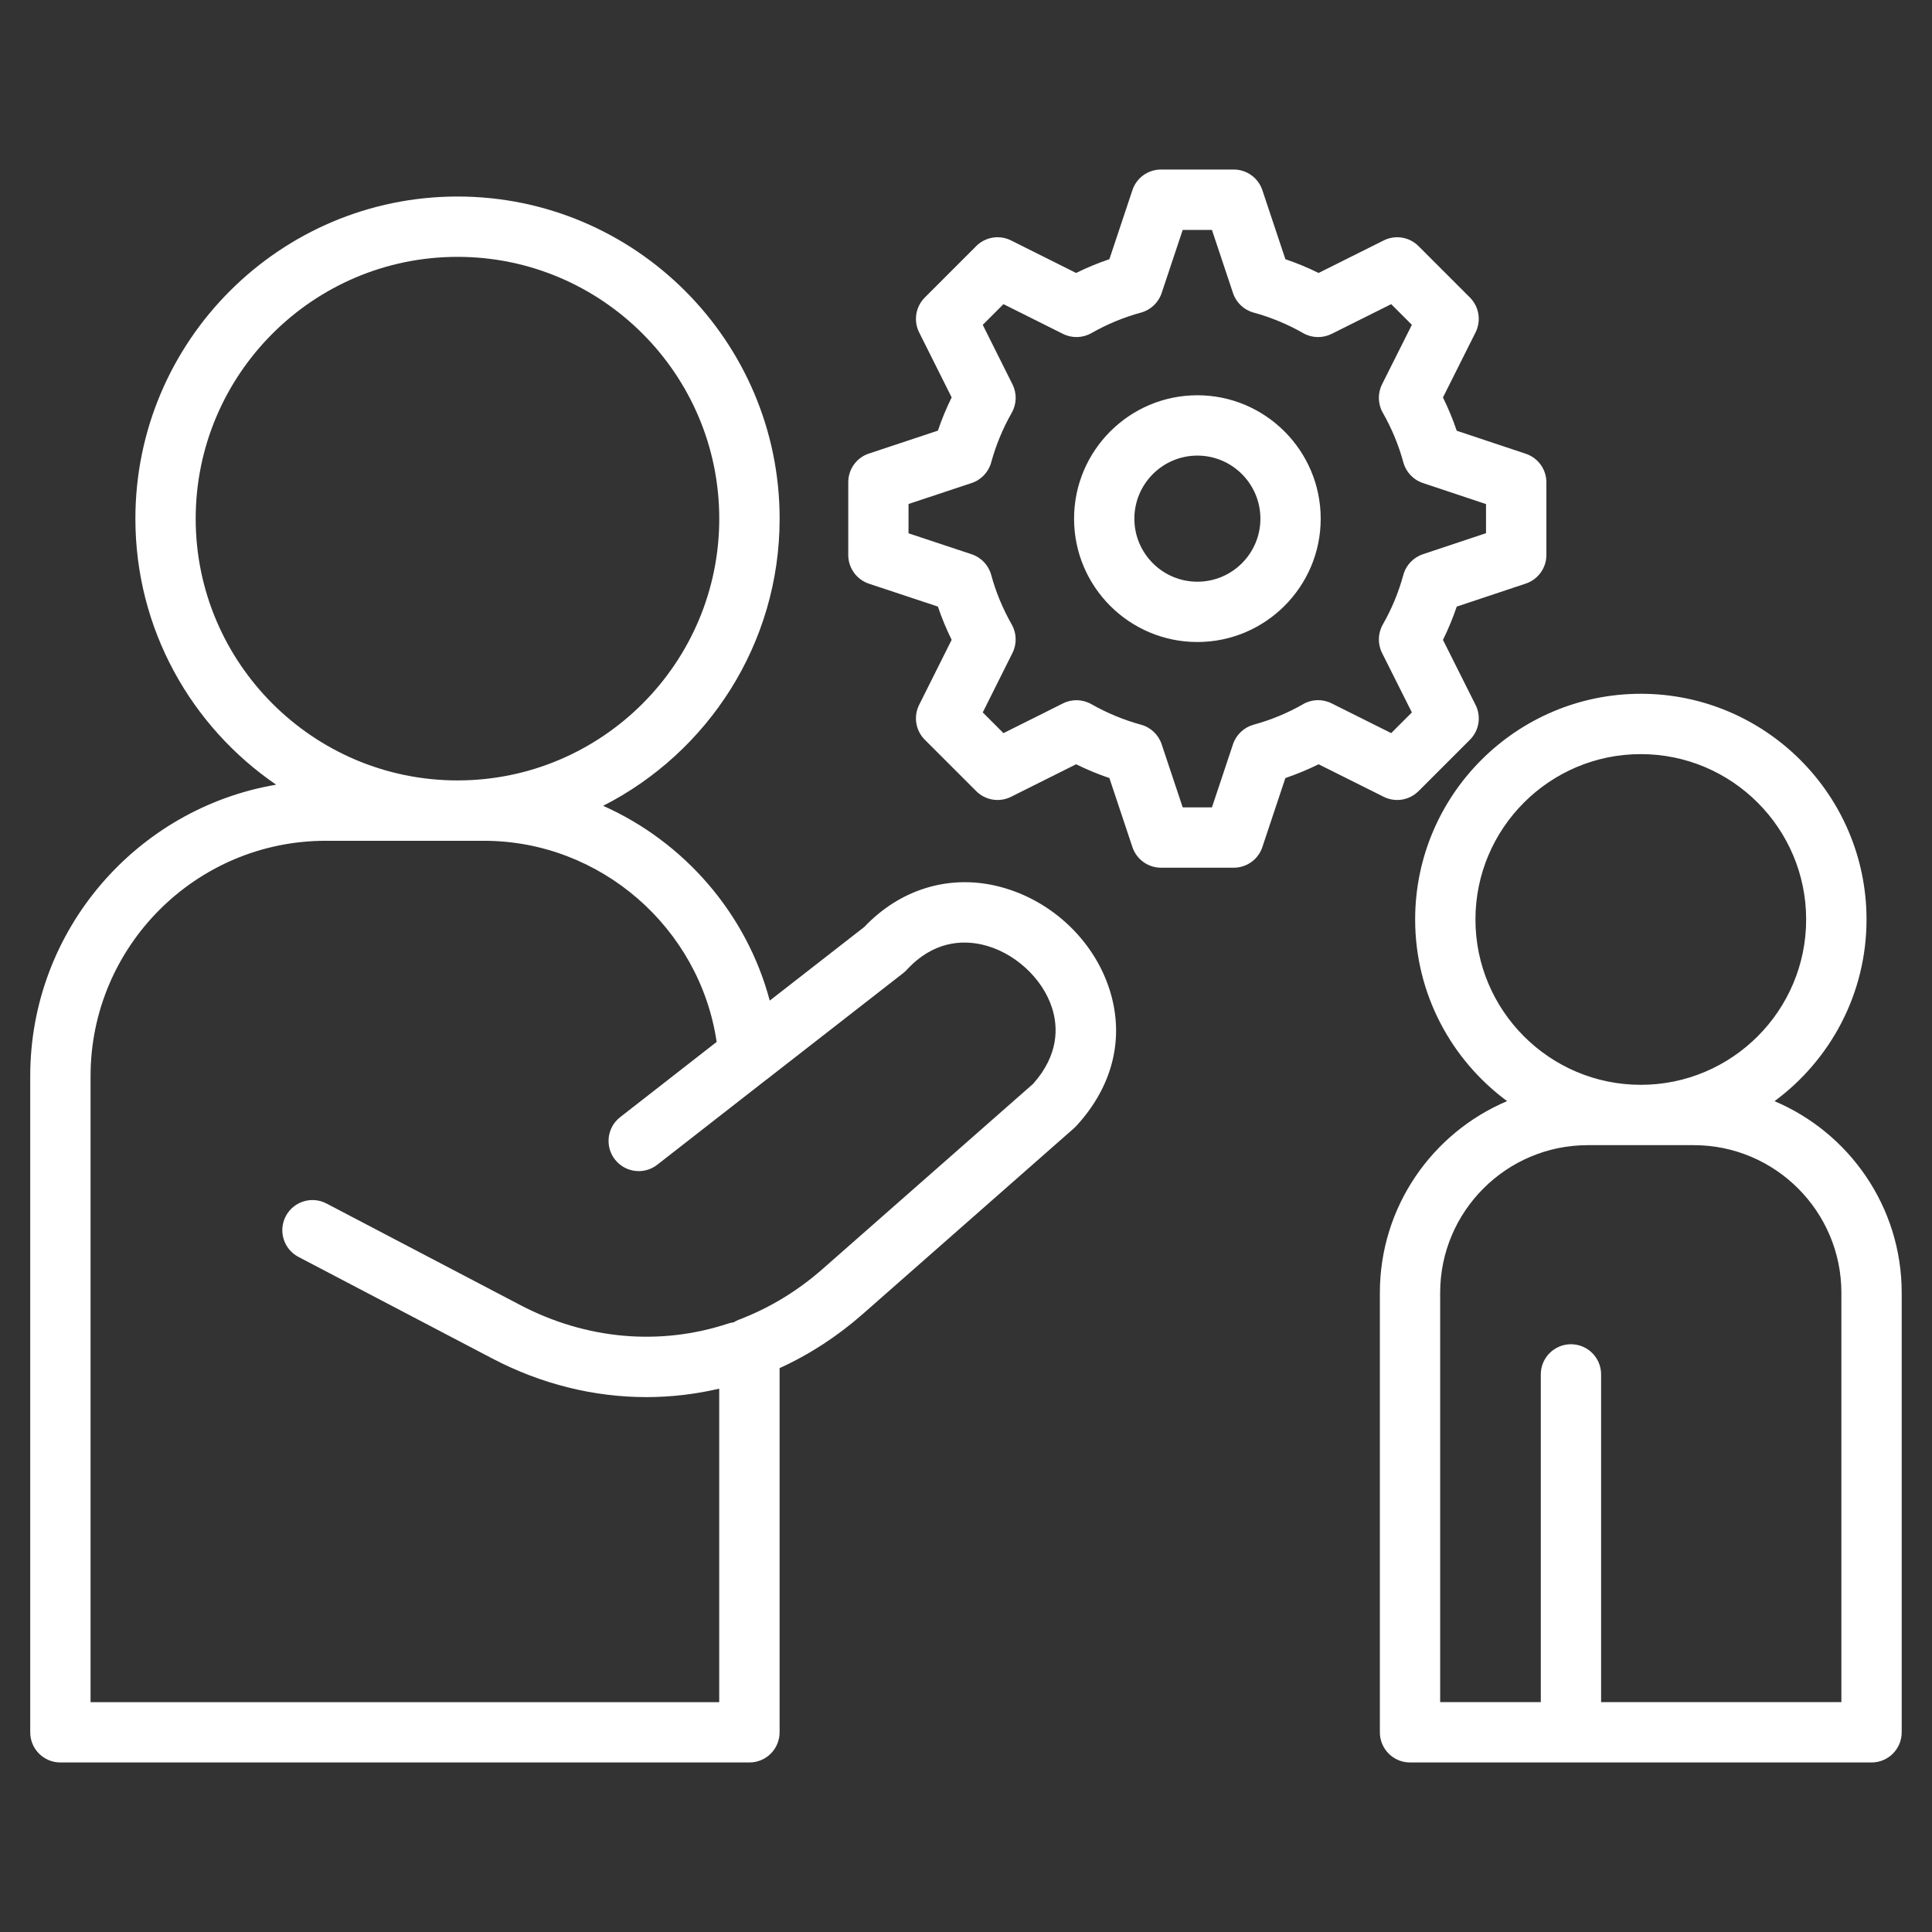 <?xml version="1.0" encoding="UTF-8"?>
<svg xmlns="http://www.w3.org/2000/svg" xmlns:xlink="http://www.w3.org/1999/xlink" xmlns:svgjs="http://svgjs.dev/svgjs" id="Layer_1" viewBox="0 0 512 512" data-name="Layer 1" width="300" height="300" version="1.1">
  <rect x="0" y="0" width="512" height="512" fill="#333333" stroke="none"/>
  <g width="100%" height="100%" transform="matrix(1,0,0,1,0,0)">
    <path d="m263.7 234.69c-12.73-2.85-25.33 1.15-34.66 10.97l-25.05 19.51c-6.16-23.15-22.73-42.07-44.15-51.62 27.72-14.11 46.77-42.91 46.77-76.09 0-47.08-38.29-85.38-85.35-85.38s-85.38 38.3-85.38 85.38c0 29.25 14.8 55.1 37.3 70.49-36.94 6.28-65.17 38.51-65.17 77.22v173.91c0 4.42 3.58 7.99 7.99 7.99h182.61c4.41 0 7.99-3.58 7.99-7.99v-96.52c7.92-3.6 15.31-8.41 22.03-14.32l56.01-49.27c.21-.19.41-.38.6-.59 9.68-10.52 12.83-23.29 8.86-35.94-4.28-13.68-16.23-24.57-30.42-27.75zm-211.84-97.23c0-38.26 31.13-69.39 69.39-69.39s69.36 31.13 69.36 69.39-31.12 69.36-69.36 69.36-69.39-31.12-69.39-69.36zm221.89 149.8-55.68 48.97c-6.71 5.91-14.22 10.46-22.3 13.52-.48.18-.92.42-1.35.68-.5.06-1 .17-1.5.34-18.06 5.96-37.6 4.22-55.01-4.9l-51.39-26.93c-3.91-2.05-8.74-.54-10.79 3.37s-.54 8.74 3.37 10.79l51.39 26.93c12.95 6.78 26.88 10.22 40.81 10.22 6.47 0 12.94-.75 19.3-2.24v83.08h-166.6v-165.91c0-34.39 27.96-62.36 62.33-62.36h41.92c30.91 0 57.21 23.09 61.67 53.3l-25.57 19.94c-3.48 2.71-4.1 7.74-1.39 11.22 1.58 2.02 3.93 3.08 6.31 3.08 1.72 0 3.45-.55 4.91-1.69l28.87-22.52c.08-.06.16-.1.23-.16l36.06-28.09c.35-.27.67-.57.97-.89 7.03-7.64 14.69-7.86 19.88-6.7 8.45 1.89 16.12 8.85 18.65 16.92 1.53 4.87 1.86 12.28-5.1 20.05zm43.57-182.51c-18.02 0-32.68 14.67-32.68 32.71s14.66 32.68 32.68 32.68 32.68-14.66 32.68-32.68-14.66-32.71-32.68-32.71zm0 49.41c-9.21 0-16.7-7.49-16.7-16.7s7.49-16.72 16.7-16.72 16.7 7.5 16.7 16.72-7.49 16.7-16.7 16.7zm58.6 55.51 13.63-13.63c2.44-2.44 3.04-6.16 1.49-9.23l-8.64-17.23c1.41-2.85 2.63-5.8 3.65-8.82l18.29-6.1c3.26-1.09 5.47-4.14 5.47-7.58v-19.25c0-3.44-2.2-6.5-5.47-7.58l-18.29-6.1c-1.02-3.01-2.24-5.96-3.65-8.82l8.64-17.24c1.54-3.08.94-6.8-1.49-9.24l-13.63-13.63c-2.43-2.43-6.15-3.04-9.22-1.5l-17.26 8.62c-2.84-1.4-5.78-2.62-8.8-3.65l-6.1-18.29c-1.09-3.26-4.14-5.47-7.58-5.47h-19.28c-3.44 0-6.5 2.2-7.58 5.47l-6.1 18.29c-3.01 1.02-5.96 2.24-8.82 3.65l-17.24-8.62c-3.08-1.54-6.8-.94-9.23 1.5l-13.63 13.63c-2.43 2.43-3.04 6.15-1.5 9.23l8.62 17.24c-1.41 2.86-2.63 5.81-3.65 8.81l-18.28 6.07c-3.27 1.08-5.47 4.14-5.47 7.59v19.3c0 3.44 2.21 6.5 5.47 7.59l18.28 6.07c1.02 3.01 2.24 5.95 3.65 8.81l-8.62 17.24c-1.54 3.08-.94 6.79 1.5 9.23l13.63 13.63c2.43 2.43 6.15 3.04 9.23 1.5l17.24-8.62c2.86 1.41 5.81 2.63 8.82 3.65l6.1 18.29c1.09 3.26 4.14 5.47 7.58 5.47h19.28c3.44 0 6.5-2.2 7.58-5.47l6.1-18.29c3.02-1.03 5.96-2.24 8.8-3.65l17.26 8.62c3.08 1.54 6.79.93 9.22-1.5zm-30.58-23.05c-4.09 2.34-8.5 4.17-13.11 5.43-2.57.71-4.62 2.65-5.47 5.18l-5.58 16.73h-7.75l-5.58-16.73c-.85-2.54-2.9-4.48-5.48-5.18-4.57-1.25-8.99-3.08-13.14-5.44-2.32-1.32-5.14-1.4-7.53-.2l-15.77 7.88-5.49-5.49 7.88-15.77c1.19-2.39 1.12-5.21-.2-7.53-2.36-4.15-4.2-8.57-5.44-13.14-.7-2.58-2.65-4.64-5.19-5.48l-16.72-5.55v-7.77l16.72-5.55c2.54-.84 4.49-2.9 5.19-5.48 1.25-4.57 3.08-8.99 5.44-13.14 1.32-2.32 1.4-5.14.2-7.53l-7.88-15.77 5.49-5.49 15.77 7.88c2.39 1.19 5.21 1.12 7.53-.2 4.15-2.36 8.57-4.2 13.14-5.44 2.58-.7 4.64-2.65 5.48-5.18l5.58-16.73h7.75l5.58 16.73c.84 2.53 2.9 4.48 5.47 5.18 4.61 1.26 9.02 3.09 13.1 5.43 2.32 1.33 5.15 1.41 7.55.22l15.8-7.89 5.48 5.48-7.9 15.76c-1.2 2.39-1.12 5.22.2 7.54 2.36 4.15 4.2 8.57 5.44 13.14.7 2.58 2.65 4.64 5.18 5.48l16.73 5.58v7.72l-16.73 5.58c-2.54.85-4.48 2.9-5.18 5.48-1.26 4.62-3.09 9.03-5.43 13.12-1.33 2.33-1.41 5.16-.21 7.56l7.9 15.76-5.48 5.48-15.8-7.89c-2.39-1.2-5.22-1.12-7.55.22zm124.93 105.2c14.77-10.9 24.38-28.42 24.38-48.15 0-32.98-26.83-59.81-59.81-59.81s-59.81 26.83-59.81 59.81c0 19.72 9.6 37.24 24.37 48.14-19.8 8.37-33.72 27.98-33.72 50.79v116.48c0 4.42 3.58 7.99 7.99 7.99h122.31c4.42 0 7.99-3.58 7.99-7.99v-116.48c0-22.8-13.92-42.41-33.71-50.78zm-79.26-48.15c0-24.16 19.66-43.82 43.82-43.82s43.82 19.66 43.82 43.82-19.66 43.82-43.82 43.82-43.82-19.66-43.82-43.82zm96.97 207.41h-63.67v-86.85c0-4.42-3.58-7.99-7.99-7.99s-7.99 3.58-7.99 7.99v86.85h-26.67v-108.48c0-21.57 17.55-39.12 39.12-39.12h28.09c21.57 0 39.12 17.55 39.12 39.12v108.48z" fill="#ffffff" fill-opacity="1" data-original-color="#000000ff" stroke="none" stroke-opacity="1"></path>
  </g>
</svg>
